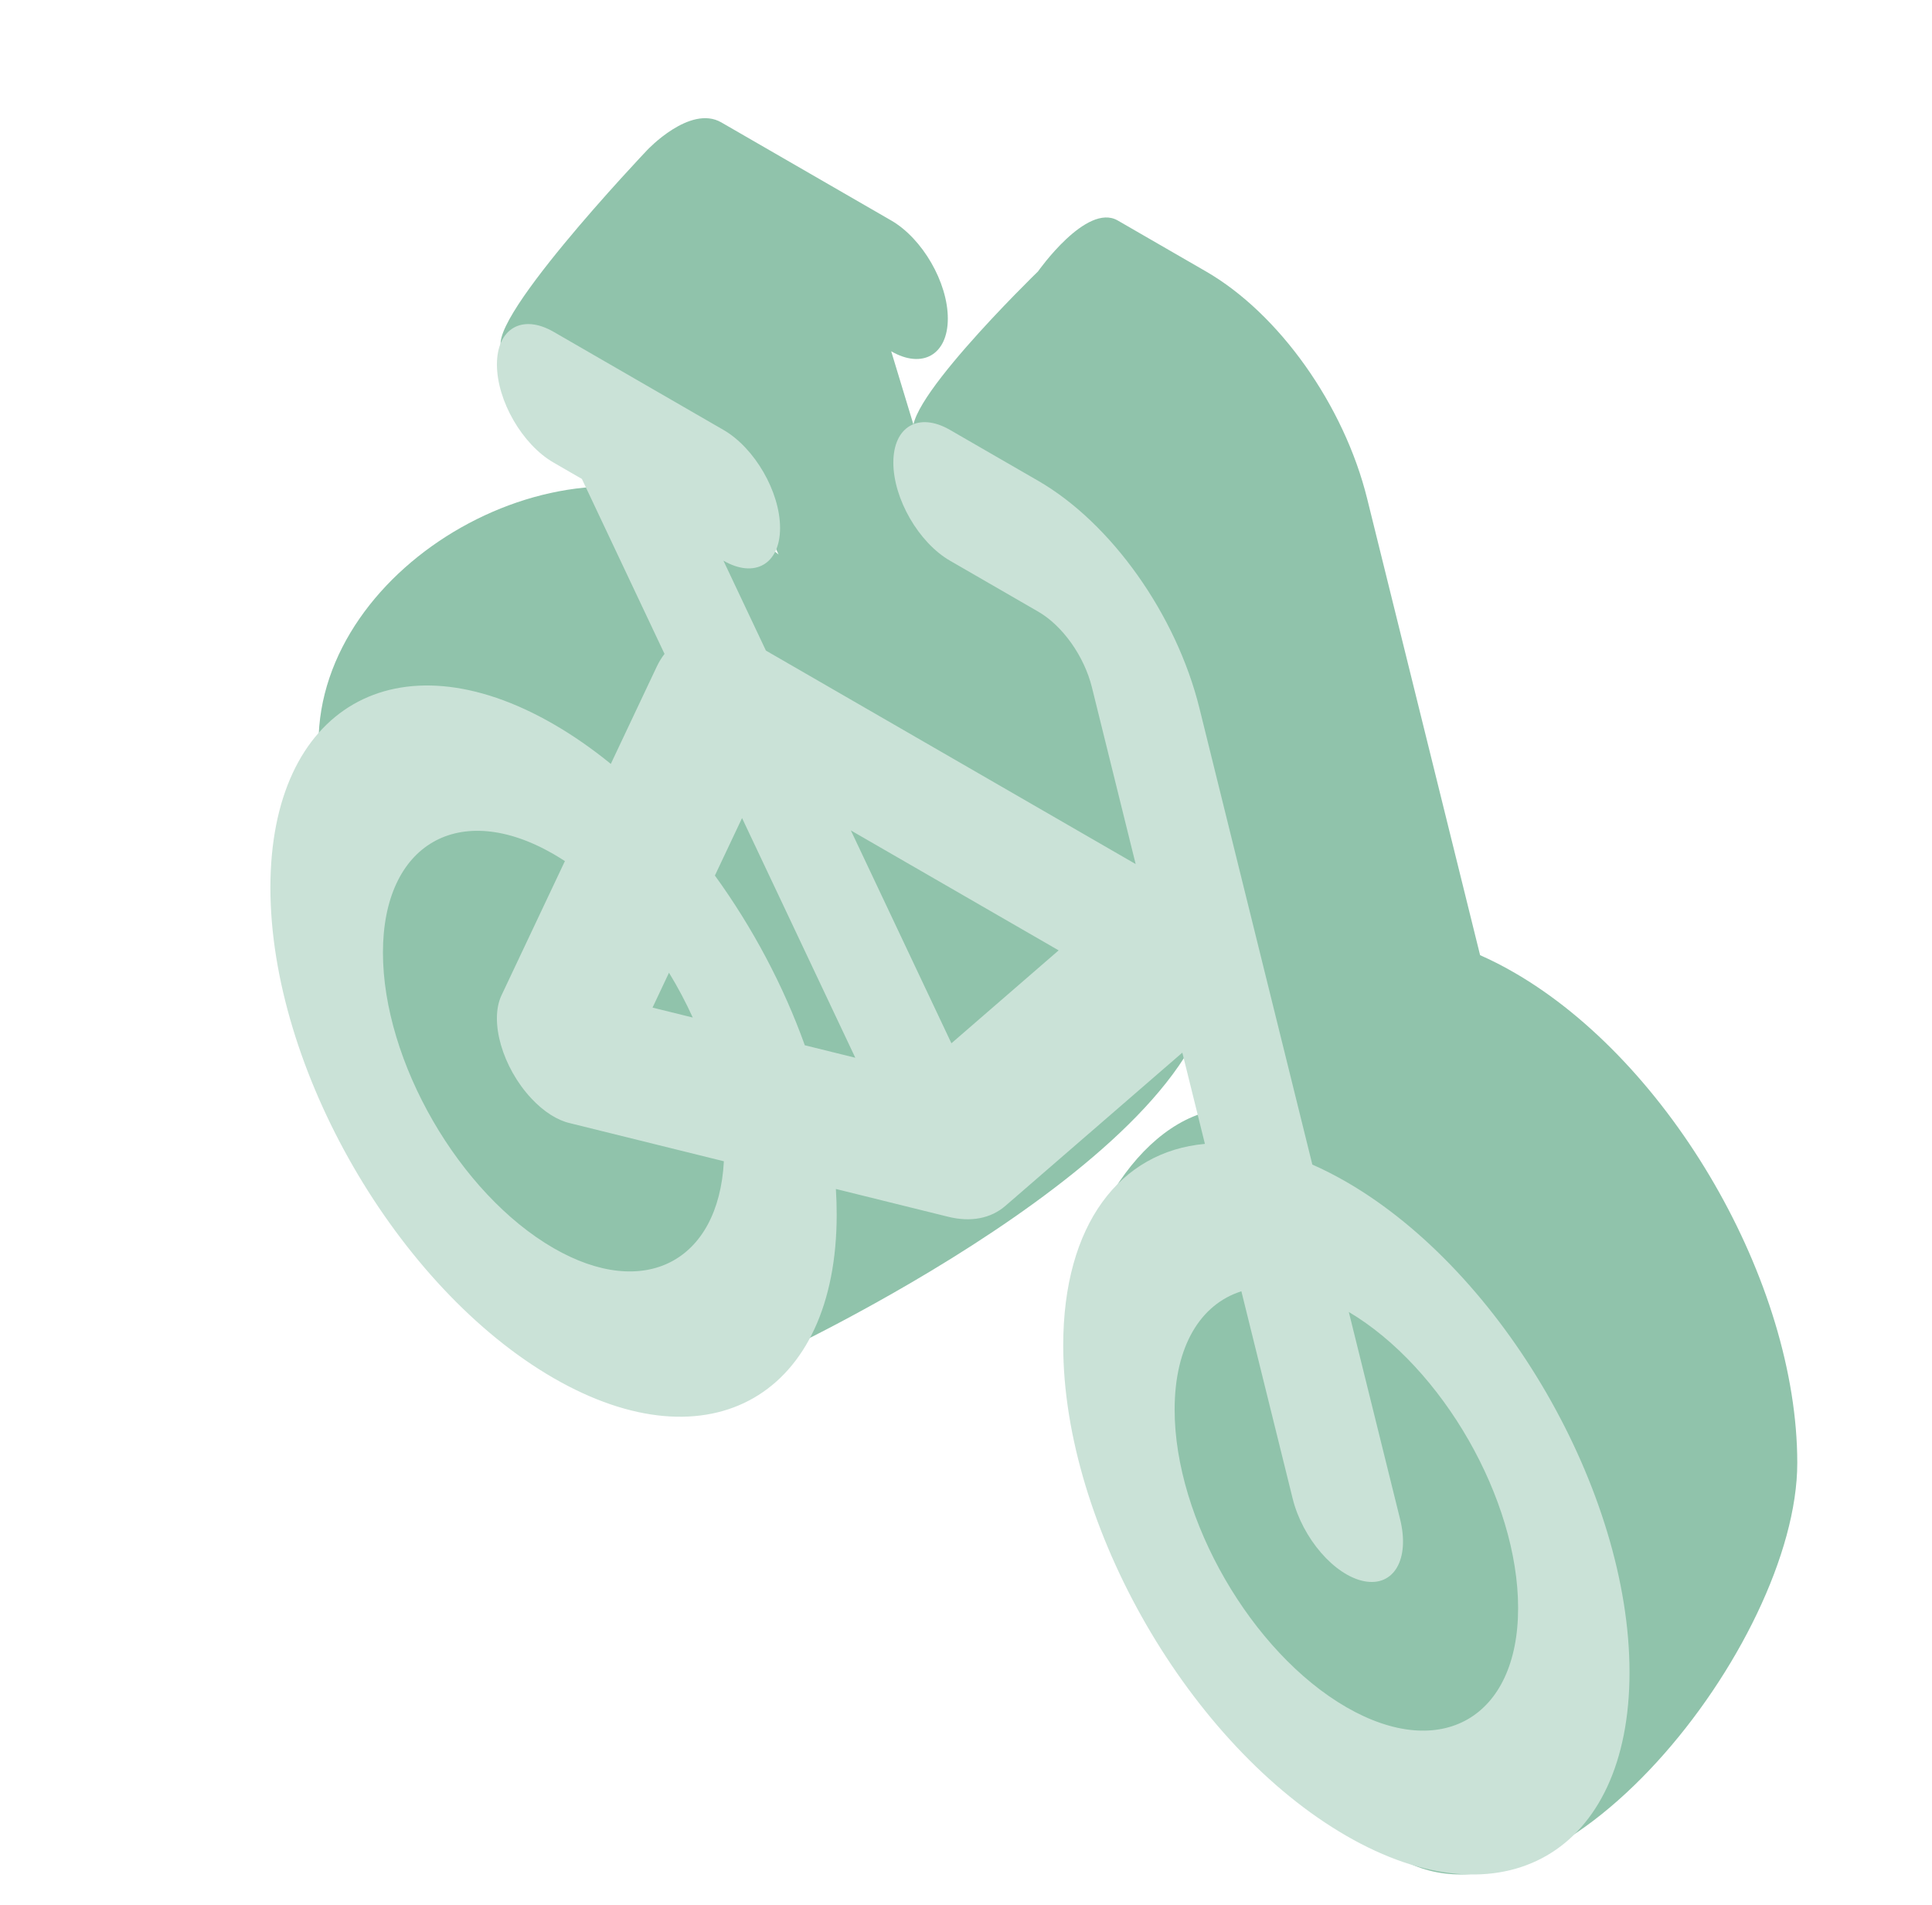 <svg width="71" height="70" viewBox="0 0 71 70" fill="none" xmlns="http://www.w3.org/2000/svg">
<g clip-path="url(#clip0_239_13671)">
<path fill-rule="evenodd" clip-rule="evenodd" d="M41.075 8.102C39.926 7.439 38.146 9.975 38.146 9.975C38.146 9.975 32.558 15.394 33.707 16.058L32.751 12.909C33.9 13.572 34.832 13.034 34.832 11.707C34.832 10.38 33.9 8.766 32.751 8.102L26.508 4.498C25.358 3.834 23.784 5.515 23.784 5.515C23.784 5.515 17.385 12.245 18.534 12.909L27.16 17.191C27.051 17.33 27.242 17.015 27.16 17.191L28.612 20.377C27.932 19.823 27.228 19.332 26.508 18.916C20.761 15.598 11.706 20.676 11.706 27.312C9.501 40.31 21.16 55.994 28.386 49.842C28.386 49.842 44.595 42.343 44.595 35.707C44.595 35.396 44.615 36.024 44.595 35.707C44.595 35.707 43.868 33.73 44.408 33.263L44.98 40.747C41.868 41.027 39.228 45.395 39.228 49.844C39.228 56.48 45.667 64.965 51.414 68.283C57.161 71.601 66.049 60.397 66.049 53.761C66.049 47.125 61.39 39.056 55.643 35.738C55.22 35.493 54.803 35.282 54.393 35.102L50.242 18.324C49.392 14.889 47.006 11.526 44.319 9.975L41.075 8.102Z" fill="#90C3AB"/>
<path fill-rule="evenodd" clip-rule="evenodd" d="M34.911 15.798C33.761 15.134 32.83 15.672 32.83 16.999C32.83 18.326 33.761 19.94 34.911 20.604L38.154 22.477C39.05 22.994 39.845 24.115 40.128 25.26L41.735 31.753L28.147 23.908L26.586 20.604C27.736 21.267 28.667 20.73 28.667 19.402C28.667 18.075 27.735 16.461 26.586 15.798L20.343 12.193C19.193 11.53 18.262 12.068 18.262 13.395C18.262 14.722 19.193 16.336 20.343 16.999L21.384 17.6L24.421 24.03C24.312 24.17 24.216 24.328 24.133 24.503L22.447 28.072C21.767 27.519 21.064 27.028 20.343 26.612C14.596 23.294 9.937 25.983 9.937 32.619C9.937 39.255 14.596 47.324 20.343 50.642C26.09 53.96 30.748 51.27 30.748 44.635C30.748 44.324 30.738 44.01 30.718 43.693L34.844 44.714C35.675 44.92 36.411 44.779 36.95 44.312L43.45 38.683L44.28 42.036C41.167 42.316 39.073 44.992 39.073 49.441C39.073 56.077 43.732 64.146 49.478 67.464C55.225 70.782 59.884 68.092 59.884 61.456C59.884 54.82 55.225 46.751 49.478 43.433C49.055 43.189 48.638 42.977 48.228 42.797L44.077 26.019C43.227 22.585 40.841 19.222 38.154 17.67L34.911 15.798ZM45.62 47.453L47.504 55.068C47.868 56.538 49.046 57.898 50.136 58.108C51.227 58.318 51.816 57.297 51.453 55.828L49.568 48.213C53.013 50.257 55.79 55.102 55.79 59.093C55.79 63.118 52.964 64.749 49.478 62.737C45.993 60.724 43.167 55.83 43.167 51.804C43.167 49.457 44.127 47.924 45.62 47.453ZM26.272 32.175L27.27 30.062L31.432 38.871L29.576 38.412C28.793 36.226 27.655 34.082 26.272 32.175ZM31.269 30.517L34.964 38.339L38.905 34.925L31.269 30.517ZM25.458 37.393C25.203 36.83 24.91 36.278 24.585 35.746L23.98 37.028L25.458 37.393ZM20.941 41.274C20.489 41.17 19.99 40.863 19.523 40.362C18.466 39.23 17.977 37.534 18.43 36.576L20.76 31.644C20.622 31.554 20.483 31.468 20.343 31.387C16.88 29.388 14.073 31.009 14.073 35.007C14.073 39.006 16.88 43.867 20.343 45.867C23.679 47.793 26.407 46.359 26.602 42.675L20.941 41.274Z" fill="#CAE2D7"/>
</g>
<defs>
<clipPath id="clip0_239_13671">
<rect width="70" height="70" fill="white" transform="translate(0.79)"/>
</clipPath>
</defs>
</svg>
